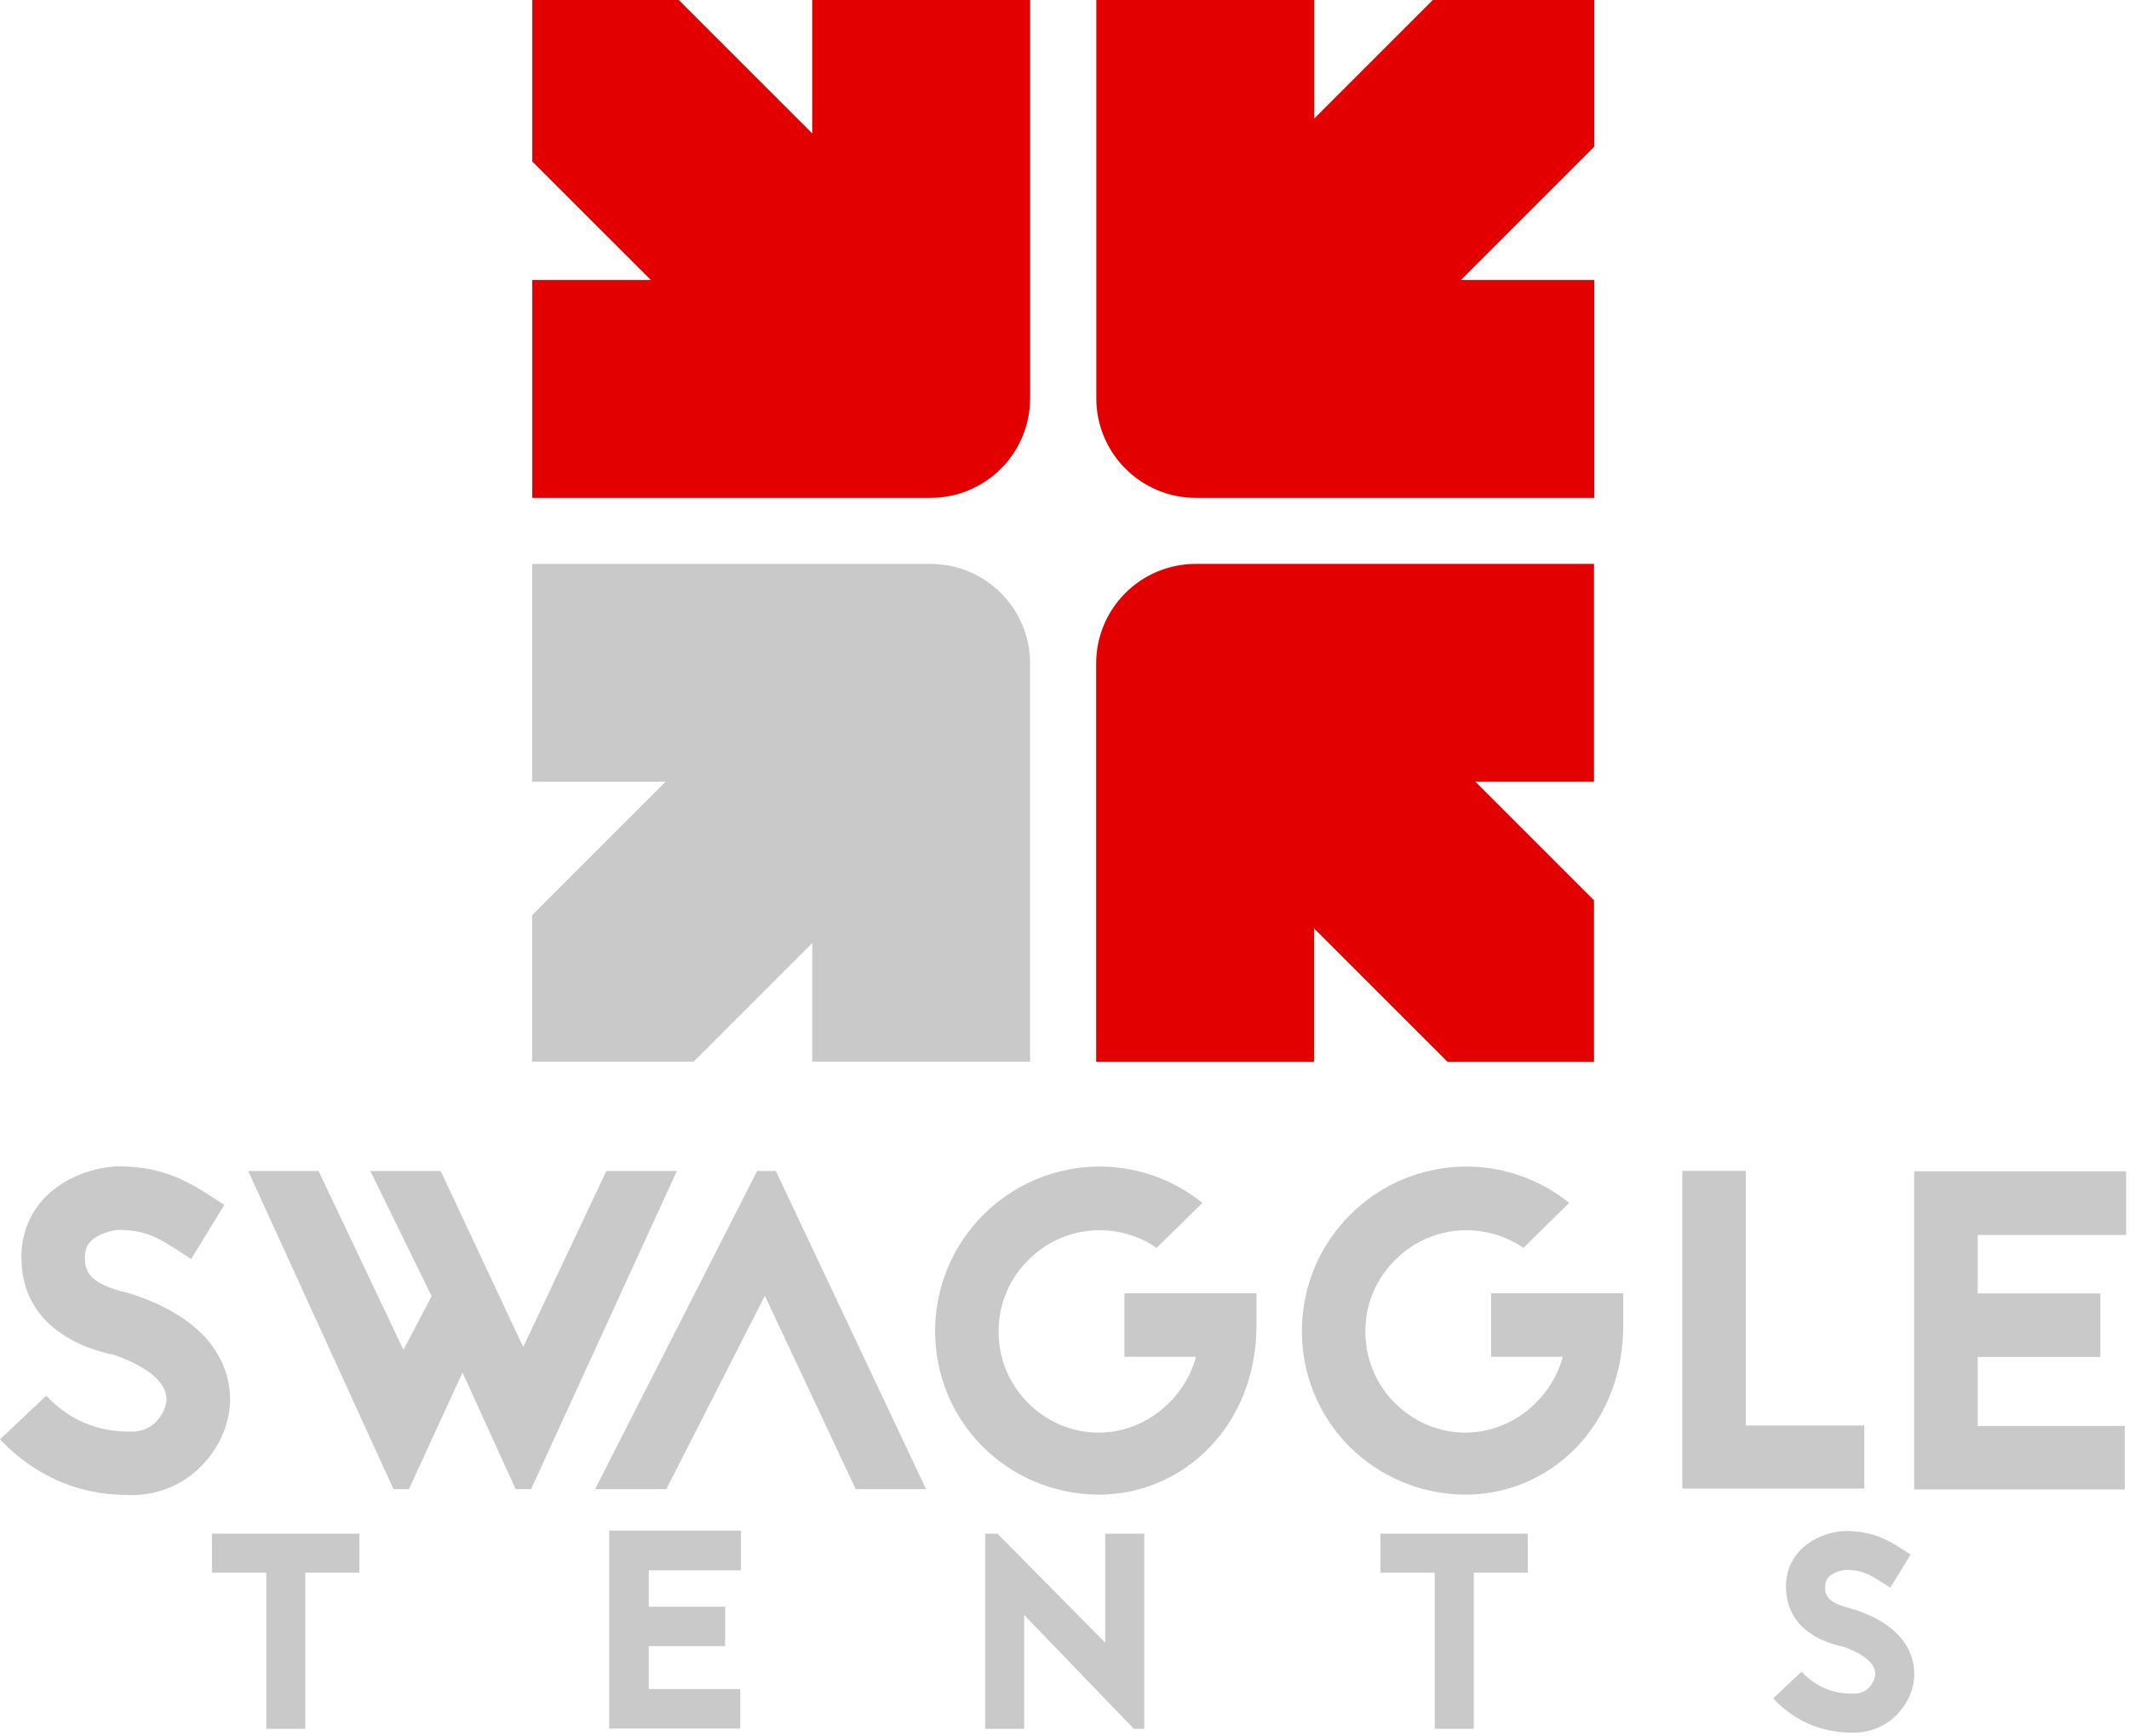 <svg width="179" height="146" viewBox="0 0 179 146" fill="none" xmlns="http://www.w3.org/2000/svg">
<path d="M92.175 0V33.496C92.175 38.113 95.919 41.87 100.549 41.87H134.045V23.549H122.826L134.045 12.33V0H120.467L110.496 9.971V0H92.175Z" fill="#E20000"/>
<path d="M134.033 47.423H100.537C95.919 47.423 92.163 51.167 92.163 55.797V89.293H110.483V78.074L121.703 89.293H134.02V75.715L124.049 65.744H134.02V47.423H134.033Z" fill="#E20000"/>
<path d="M86.609 89.293V55.797C86.609 51.18 82.866 47.423 78.236 47.423H44.74V65.744H55.959L44.74 76.963V89.28H58.318L68.289 79.309V89.28H86.609V89.293Z" fill="#C9C9C9"/>
<path d="M44.74 41.87H78.236C82.853 41.87 86.61 38.126 86.61 33.496V0H68.289V11.219L57.07 0H44.752V13.578L54.724 23.549H44.752V41.87H44.74Z" fill="#E20000"/>
<path d="M30.213 128.978V132.26H25.671V145.389H22.389V132.26H17.821V128.978H30.201H30.213Z" fill="#C9C9C9"/>
<path d="M95.333 145.389L86.11 135.817V145.389H82.828V128.978H83.864L92.924 138.151V128.978H96.207V145.389H95.345H95.333Z" fill="#C9C9C9"/>
<path d="M128.454 128.978V132.26H123.912V145.389H120.629V132.26H116.062V128.978H128.442H128.454Z" fill="#C9C9C9"/>
<path d="M154.761 138.438C154.225 138.3 153.214 138.038 152.278 137.402C150.968 136.541 150.244 135.268 150.169 133.708C150.094 132.398 150.518 131.249 151.367 130.363C152.59 129.103 154.337 128.753 155.186 128.753C157.569 128.753 158.905 129.615 160.103 130.388L160.639 130.738L158.93 133.521L158.343 133.146C157.295 132.472 156.608 132.023 155.186 132.023C154.974 132.023 154.162 132.185 153.738 132.635C153.601 132.772 153.439 133.034 153.451 133.571C153.476 134.419 154.063 134.881 155.56 135.255C155.747 135.305 155.885 135.343 156.034 135.393C157.607 135.929 158.817 136.653 159.666 137.564C160.515 138.5 160.951 139.598 160.951 140.771C160.951 141.945 160.465 143.118 159.641 144.029C158.68 145.102 157.345 145.713 155.872 145.713C155.148 145.713 154.162 145.663 152.989 145.314C151.517 144.852 150.206 144.029 149.083 142.831L151.467 140.584C153.202 142.431 155.136 142.431 155.872 142.431C157.232 142.431 157.669 141.196 157.669 140.771C157.669 139.885 156.658 139.062 154.949 138.475L154.874 138.45L154.761 138.425V138.438Z" fill="#C9C9C9"/>
<path d="M62.312 132.061H54.549V135.118H60.964V138.438H54.549V142.045H62.237V145.364H51.217V128.716H62.299V132.036L62.312 132.061Z" fill="#C9C9C9"/>
<path d="M178.76 103.856H166.28V108.773H176.589V114.115H166.28V119.918H178.648V125.259H160.939V98.502H178.76V103.844V103.856Z" fill="#C9C9C9"/>
<path d="M9.285 113.89C8.411 113.666 6.764 113.241 5.242 112.205C3.107 110.795 1.922 108.736 1.81 106.178C1.697 104.044 2.384 102.172 3.756 100.724C5.741 98.665 8.599 98.091 9.971 98.091C13.865 98.091 16.037 99.501 17.983 100.761L18.857 101.336L16.074 105.878L15.126 105.267C13.403 104.156 12.305 103.432 9.971 103.432C9.634 103.432 8.287 103.694 7.6 104.418C7.376 104.643 7.101 105.067 7.138 105.941C7.176 107.313 8.124 108.075 10.57 108.686C10.87 108.761 11.107 108.836 11.332 108.911C13.89 109.784 15.874 110.97 17.247 112.455C18.62 113.978 19.344 115.775 19.344 117.684C19.344 119.593 18.545 121.503 17.21 122.988C15.65 124.748 13.466 125.733 11.069 125.733C9.884 125.733 8.287 125.659 6.377 125.085C3.969 124.323 1.835 122.988 0 121.041L3.894 117.372C6.714 120.392 9.884 120.392 11.069 120.392C13.278 120.392 14.002 118.37 14.002 117.684C14.002 116.236 12.367 114.901 9.572 113.94L9.46 113.903L9.272 113.865L9.285 113.89Z" fill="#C9C9C9"/>
<path d="M56.908 98.478L44.653 125.234H43.355L38.887 115.425L34.382 125.234H33.084L20.866 98.478H26.782L33.92 113.516L36.291 109.01L31.137 98.478H37.052L43.991 113.279L50.98 98.478H56.895H56.908Z" fill="#C9C9C9"/>
<path d="M65.232 98.478L77.861 125.234H71.946L64.308 108.973L56.022 125.234H50.031L63.659 98.478H65.219H65.232Z" fill="#C9C9C9"/>
<path d="M105.641 108.748V111.456C105.641 119.855 99.538 125.696 92.363 125.696H92.325C84.65 125.621 78.548 119.481 78.623 111.806C78.697 104.218 84.875 98.103 92.475 98.103H92.587C95.832 98.141 98.765 99.289 101.098 101.161L97.242 104.942C95.87 103.993 94.26 103.494 92.55 103.457H92.475C90.229 103.457 88.082 104.33 86.485 105.94C84.887 107.5 83.964 109.647 83.964 111.893C83.926 114.14 84.8 116.323 86.372 117.921C87.97 119.556 90.116 120.479 92.363 120.479C96.256 120.479 99.576 117.696 100.562 114.102H94.534V108.761H105.641V108.748Z" fill="#C9C9C9"/>
<path d="M136.479 108.748V111.456C136.479 119.855 130.376 125.696 123.2 125.696H123.163C115.488 125.621 109.385 119.481 109.46 111.806C109.535 104.218 115.712 98.103 123.312 98.103H123.425C126.67 98.141 129.602 99.289 131.936 101.161L128.08 104.942C126.707 103.993 125.097 103.494 123.387 103.457H123.312C121.066 103.457 118.92 104.33 117.322 105.94C115.725 107.5 114.801 109.647 114.801 111.893C114.764 114.14 115.637 116.323 117.21 117.921C118.807 119.556 120.954 120.479 123.2 120.479C127.094 120.479 130.413 117.696 131.399 114.102H125.372V108.761H136.479V108.748Z" fill="#C9C9C9"/>
<path d="M146.787 119.88H156.746V125.184H141.446V98.465H146.787V119.868V119.88Z" fill="#C9C9C9"/>
</svg>
